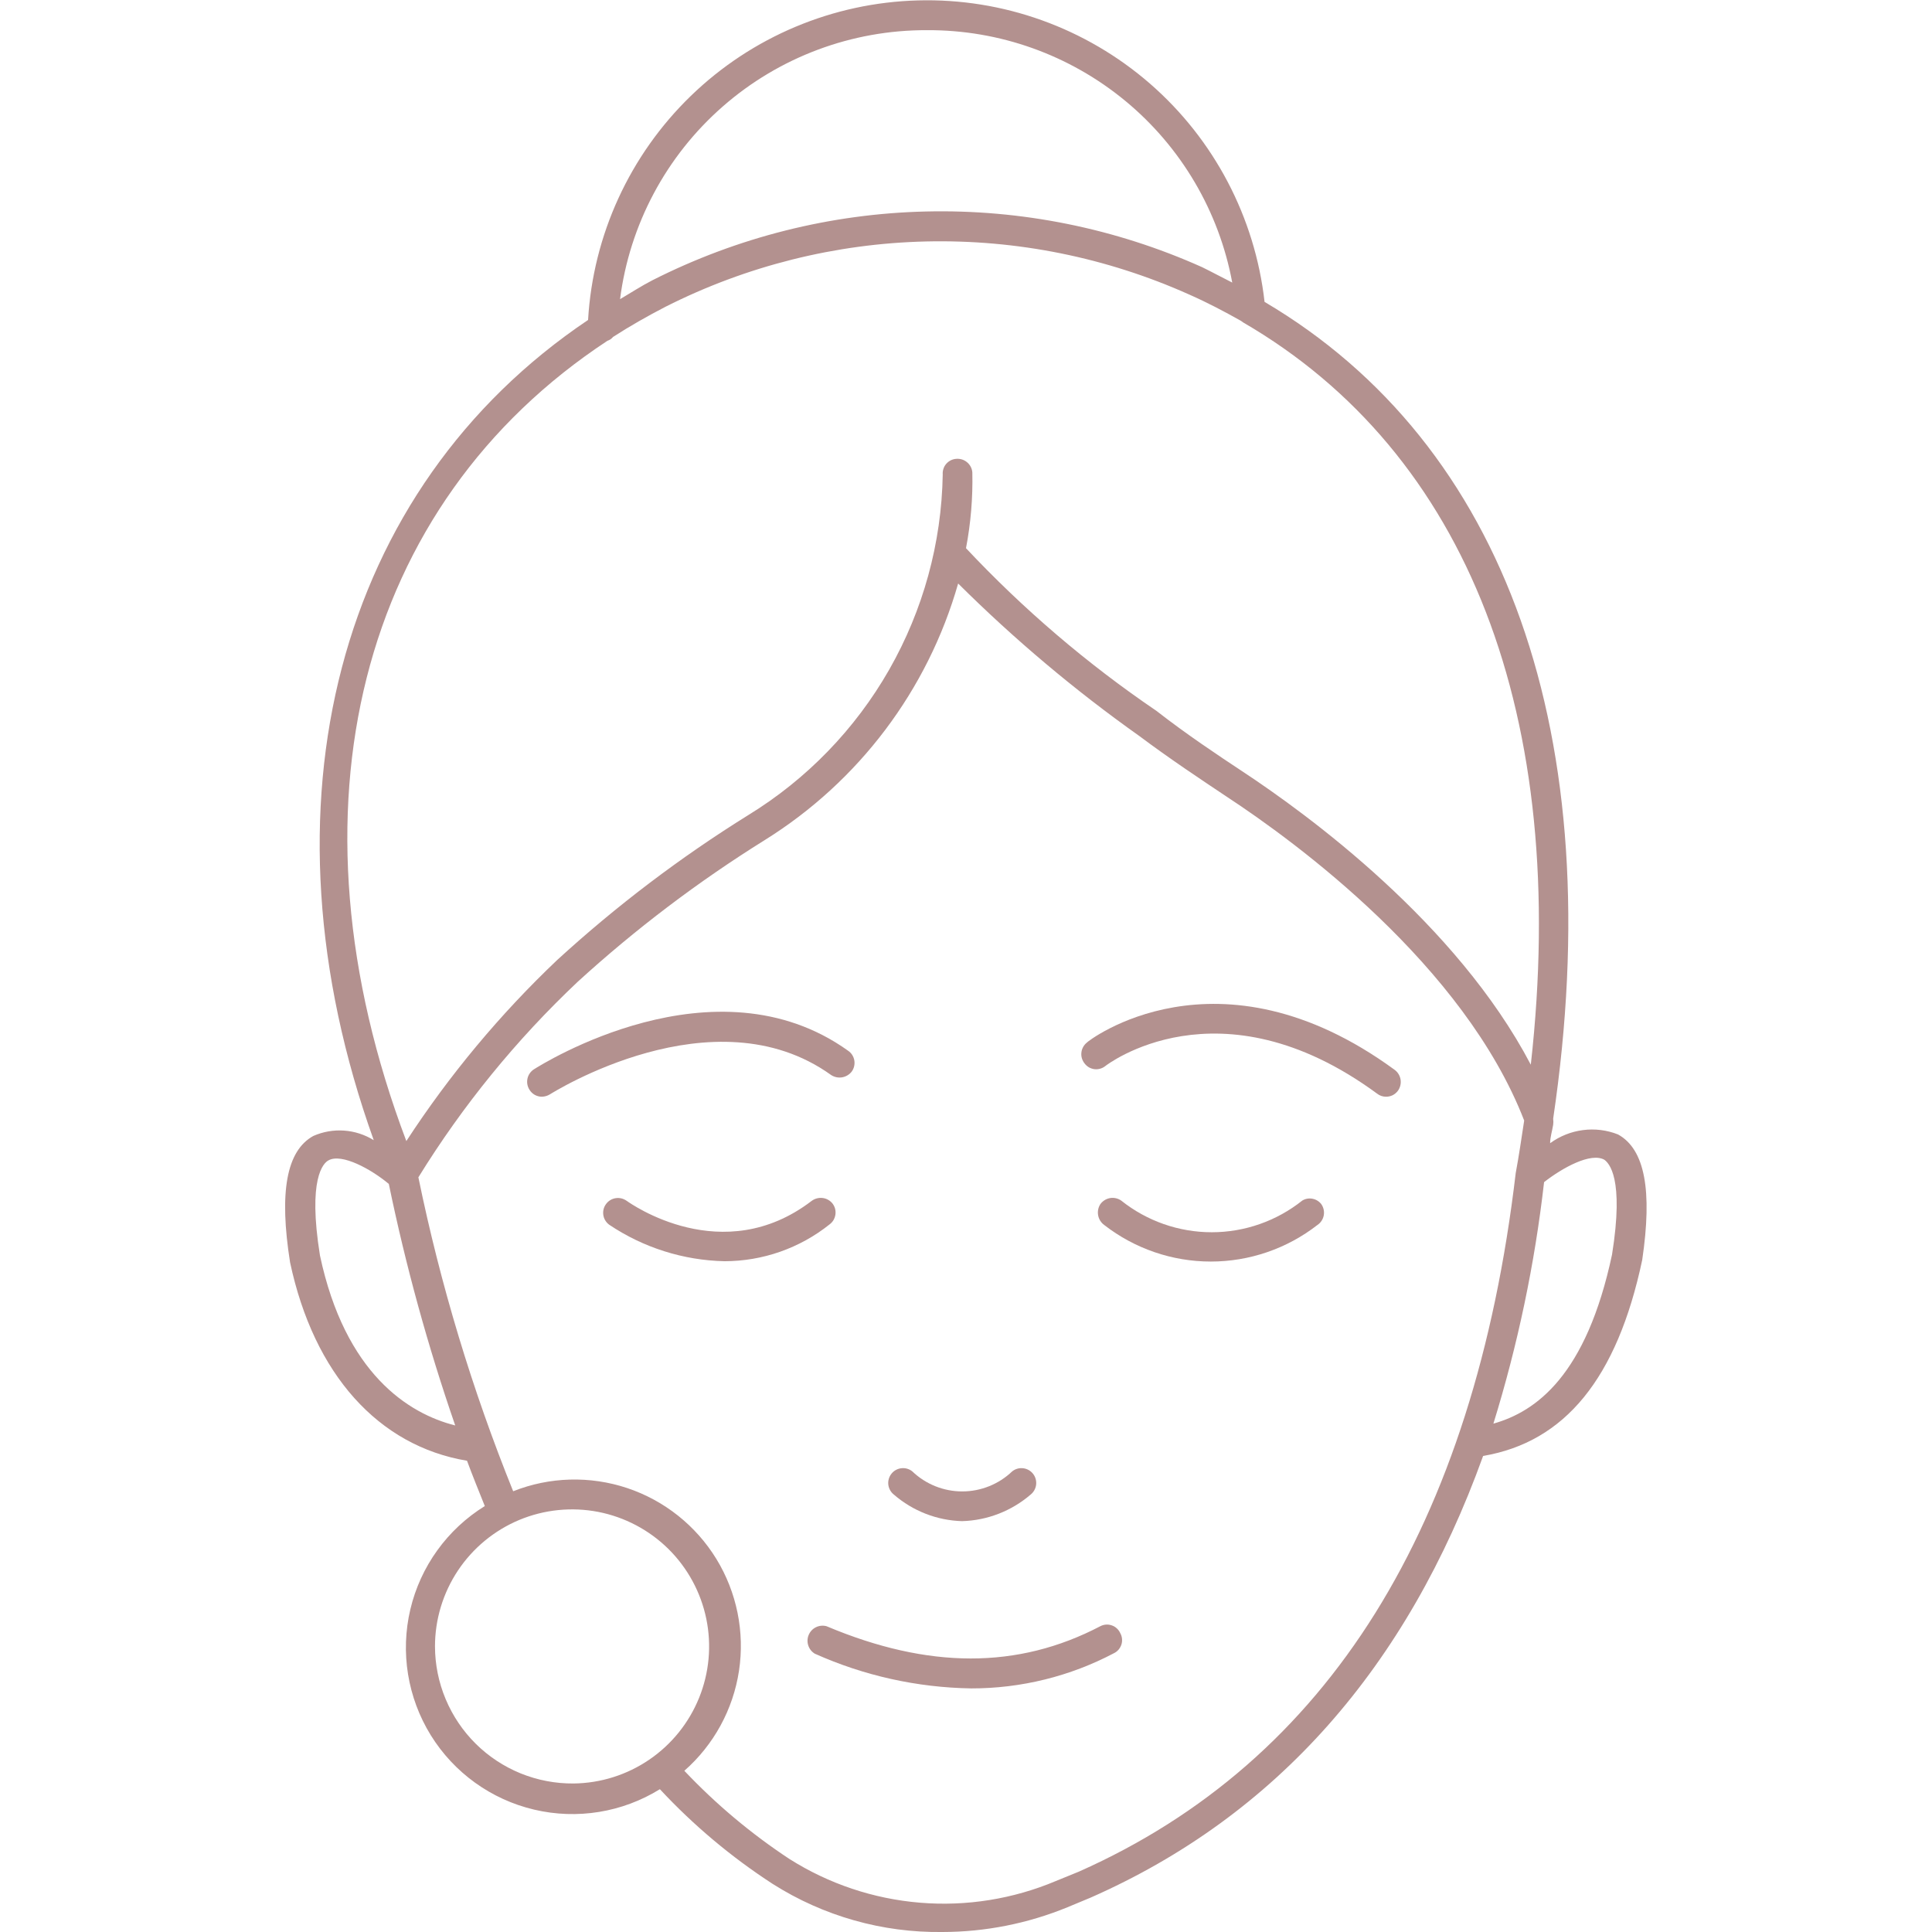 <svg width="47" height="47" viewBox="0 0 47 47" fill="none" xmlns="http://www.w3.org/2000/svg">
<g clip-path="url(#clip0_17_296)">
<path d="M39.362 27.598C39.092 27.491 38.798 27.454 38.509 27.492C38.22 27.529 37.945 27.639 37.71 27.811C37.71 27.664 37.761 27.51 37.784 27.363C37.791 27.314 37.791 27.265 37.784 27.216C39.164 17.911 36.638 10.81 30.763 7.344C30.531 5.288 29.537 3.393 27.976 2.035C26.414 0.677 24.4 -0.046 22.332 0.01C20.264 0.065 18.291 0.894 16.805 2.334C15.319 3.774 14.427 5.719 14.306 7.784C8.21 11.882 6.169 19.586 9.092 27.737C8.873 27.602 8.626 27.522 8.37 27.504C8.114 27.486 7.858 27.531 7.623 27.634C6.969 27.994 6.786 29 7.057 30.712C7.637 33.436 9.209 35.176 11.361 35.536C11.5 35.911 11.647 36.271 11.794 36.638C10.881 37.203 10.229 38.107 9.982 39.153C9.736 40.198 9.915 41.298 10.479 42.212C11.044 43.125 11.949 43.777 12.994 44.023C14.04 44.27 15.14 44.091 16.053 43.526C16.871 44.405 17.793 45.179 18.8 45.832C20.033 46.614 21.467 47.02 22.927 47C23.97 46.999 25.003 46.794 25.968 46.398L26.533 46.163C31.049 44.173 34.229 40.559 36.08 35.419C38.07 35.081 39.34 33.532 39.95 30.653C40.2 28.964 40.016 27.958 39.362 27.598ZM22.553 0.734C24.314 0.725 26.021 1.335 27.379 2.457C28.736 3.579 29.655 5.142 29.977 6.874C29.727 6.749 29.485 6.617 29.243 6.499C27.132 5.553 24.837 5.09 22.524 5.145C20.212 5.199 17.941 5.77 15.877 6.815C15.605 6.954 15.348 7.123 15.084 7.278C15.317 5.464 16.204 3.798 17.58 2.593C18.956 1.387 20.724 0.727 22.553 0.734ZM14.776 8.291C14.83 8.273 14.879 8.24 14.915 8.196C15.326 7.931 15.752 7.689 16.193 7.461C18.161 6.467 20.326 5.925 22.53 5.874C24.735 5.823 26.923 6.265 28.934 7.167C29.368 7.358 29.786 7.579 30.19 7.806L30.241 7.843C35.705 11.016 38.188 17.427 37.24 25.901C35.434 22.457 31.813 19.813 30.22 18.763C29.632 18.374 28.868 17.867 28.134 17.294C26.448 16.149 24.895 14.822 23.5 13.336C23.616 12.729 23.668 12.111 23.654 11.493C23.651 11.446 23.637 11.399 23.616 11.357C23.594 11.315 23.564 11.277 23.528 11.247C23.492 11.216 23.45 11.193 23.405 11.178C23.36 11.164 23.312 11.158 23.265 11.162C23.218 11.165 23.172 11.177 23.13 11.198C23.088 11.219 23.05 11.248 23.019 11.284C22.988 11.319 22.965 11.361 22.951 11.405C22.936 11.45 22.93 11.497 22.934 11.544C22.906 13.211 22.457 14.844 21.631 16.292C20.804 17.74 19.626 18.956 18.205 19.828C16.55 20.857 14.994 22.037 13.556 23.353C12.165 24.673 10.932 26.152 9.885 27.759C6.83 19.681 8.739 12.264 14.776 8.291ZM7.784 30.543C7.483 28.67 7.865 28.295 7.99 28.229C8.313 28.046 9.04 28.45 9.459 28.802C9.87 30.793 10.41 32.756 11.074 34.677C9.936 34.391 8.394 33.414 7.784 30.543ZM10.582 40.053C10.582 39.395 10.777 38.752 11.142 38.204C11.507 37.657 12.025 37.23 12.632 36.976C13.239 36.723 13.908 36.655 14.553 36.78C15.199 36.906 15.793 37.22 16.261 37.682C16.729 38.145 17.049 38.736 17.182 39.38C17.315 40.024 17.254 40.694 17.007 41.303C16.76 41.913 16.339 42.436 15.795 42.807C15.252 43.178 14.611 43.38 13.953 43.387C13.512 43.391 13.075 43.307 12.667 43.142C12.259 42.976 11.887 42.731 11.574 42.421C11.261 42.111 11.012 41.742 10.842 41.336C10.671 40.929 10.583 40.493 10.582 40.053ZM26.247 45.531L25.688 45.759C24.645 46.199 23.509 46.381 22.38 46.287C21.251 46.194 20.161 45.829 19.204 45.223C18.272 44.609 17.415 43.889 16.648 43.078C17.364 42.449 17.835 41.587 17.978 40.644C18.12 39.702 17.925 38.739 17.428 37.926C16.93 37.113 16.161 36.502 15.257 36.2C14.352 35.899 13.37 35.926 12.484 36.278C11.486 33.807 10.714 31.251 10.178 28.641C11.257 26.892 12.561 25.292 14.056 23.882C15.464 22.598 16.985 21.446 18.602 20.438C20.891 19.013 22.569 16.788 23.309 14.195C24.673 15.551 26.147 16.792 27.715 17.904C28.45 18.455 29.235 18.976 29.83 19.373C31.534 20.489 35.617 23.485 37.079 27.26C37.013 27.686 36.954 28.105 36.873 28.538C35.859 37.13 32.312 42.836 26.247 45.531ZM39.216 30.521C38.591 33.458 37.372 34.339 36.33 34.633C36.923 32.717 37.336 30.75 37.563 28.758C38.004 28.413 38.702 28.024 39.032 28.215C39.135 28.295 39.517 28.641 39.216 30.521Z" fill="#B3918F"/>
<path d="M20.217 26.151C20.297 26.204 20.394 26.224 20.488 26.208C20.582 26.191 20.667 26.14 20.724 26.063C20.778 25.985 20.799 25.889 20.783 25.795C20.766 25.701 20.714 25.618 20.636 25.564C17.39 23.236 13.167 25.901 12.991 26.012C12.951 26.037 12.916 26.07 12.889 26.109C12.861 26.148 12.842 26.192 12.832 26.238C12.822 26.285 12.821 26.333 12.829 26.379C12.838 26.426 12.855 26.471 12.881 26.511C12.912 26.562 12.957 26.605 13.009 26.635C13.062 26.664 13.122 26.68 13.182 26.68C13.252 26.678 13.321 26.658 13.38 26.621C13.417 26.599 17.361 24.102 20.217 26.151Z" fill="#B3918F"/>
<path d="M26.438 25.365C26.401 25.395 26.37 25.432 26.348 25.474C26.326 25.515 26.311 25.561 26.307 25.608C26.302 25.655 26.306 25.703 26.32 25.748C26.334 25.793 26.356 25.835 26.386 25.872C26.415 25.91 26.451 25.942 26.492 25.966C26.534 25.989 26.579 26.004 26.627 26.01C26.674 26.015 26.722 26.011 26.768 25.997C26.814 25.984 26.856 25.961 26.893 25.931C26.893 25.931 29.647 23.772 33.502 26.606C33.563 26.654 33.638 26.68 33.715 26.68C33.772 26.681 33.829 26.668 33.88 26.643C33.931 26.617 33.975 26.579 34.009 26.533C34.064 26.455 34.087 26.358 34.072 26.263C34.057 26.168 34.005 26.083 33.928 26.026C29.61 22.868 26.438 25.343 26.438 25.365Z" fill="#B3918F"/>
<path d="M20.254 29.28C20.195 29.205 20.109 29.156 20.014 29.144C19.919 29.132 19.824 29.157 19.747 29.213C17.581 30.873 15.341 29.28 15.246 29.213C15.207 29.186 15.164 29.165 15.118 29.154C15.072 29.143 15.025 29.141 14.978 29.148C14.931 29.155 14.887 29.171 14.846 29.196C14.806 29.22 14.771 29.253 14.743 29.291C14.715 29.329 14.694 29.372 14.683 29.418C14.672 29.464 14.67 29.511 14.677 29.558C14.684 29.605 14.7 29.65 14.725 29.69C14.749 29.73 14.782 29.766 14.82 29.794C15.651 30.352 16.624 30.66 17.625 30.682C18.554 30.681 19.455 30.366 20.181 29.786C20.219 29.758 20.251 29.723 20.276 29.682C20.3 29.641 20.316 29.595 20.323 29.548C20.33 29.501 20.327 29.453 20.316 29.407C20.304 29.361 20.283 29.318 20.254 29.28Z" fill="#B3918F"/>
<path d="M31.681 29.206C31.055 29.705 30.278 29.977 29.478 29.977C28.677 29.977 27.9 29.705 27.275 29.206C27.195 29.151 27.098 29.13 27.003 29.146C26.909 29.163 26.824 29.216 26.768 29.294C26.716 29.375 26.697 29.472 26.715 29.567C26.732 29.661 26.786 29.745 26.863 29.801C27.605 30.377 28.517 30.69 29.456 30.69C30.395 30.69 31.307 30.377 32.048 29.801C32.088 29.774 32.123 29.74 32.149 29.7C32.176 29.66 32.194 29.615 32.203 29.568C32.212 29.52 32.211 29.472 32.201 29.425C32.191 29.378 32.171 29.334 32.144 29.294C32.091 29.225 32.014 29.178 31.929 29.162C31.844 29.145 31.755 29.161 31.681 29.206Z" fill="#B3918F"/>
<path d="M23.404 37.005C24.018 36.988 24.607 36.759 25.072 36.359C25.146 36.3 25.195 36.213 25.206 36.118C25.217 36.023 25.19 35.927 25.13 35.852C25.071 35.777 24.984 35.729 24.889 35.718C24.794 35.707 24.699 35.734 24.624 35.794C24.297 36.107 23.861 36.282 23.408 36.282C22.955 36.282 22.52 36.107 22.193 35.794C22.156 35.764 22.113 35.742 22.067 35.729C22.022 35.716 21.974 35.712 21.927 35.718C21.88 35.723 21.835 35.738 21.793 35.761C21.752 35.784 21.715 35.815 21.686 35.852C21.627 35.927 21.599 36.023 21.61 36.118C21.622 36.213 21.67 36.3 21.745 36.359C22.207 36.759 22.793 36.988 23.404 37.005Z" fill="#B3918F"/>
<path d="M26.768 39.561C24.763 40.611 22.582 40.604 20.107 39.561C20.022 39.538 19.931 39.546 19.851 39.585C19.772 39.623 19.709 39.689 19.674 39.771C19.639 39.852 19.635 39.943 19.662 40.027C19.689 40.112 19.745 40.183 19.821 40.229C21.018 40.766 22.313 41.053 23.625 41.074C24.838 41.076 26.033 40.781 27.106 40.214C27.148 40.193 27.185 40.163 27.215 40.127C27.245 40.09 27.268 40.048 27.282 40.003C27.296 39.958 27.3 39.91 27.295 39.864C27.29 39.816 27.276 39.771 27.253 39.73C27.233 39.686 27.205 39.646 27.169 39.614C27.134 39.581 27.092 39.556 27.047 39.541C27.001 39.525 26.953 39.518 26.905 39.522C26.857 39.525 26.811 39.539 26.768 39.561Z" fill="#B3918F"/>
</g>
<defs>
<clipPath id="clip0_17_296">
<rect width="47" height="47" fill="white"/>
</clipPath>
</defs>
</svg>
